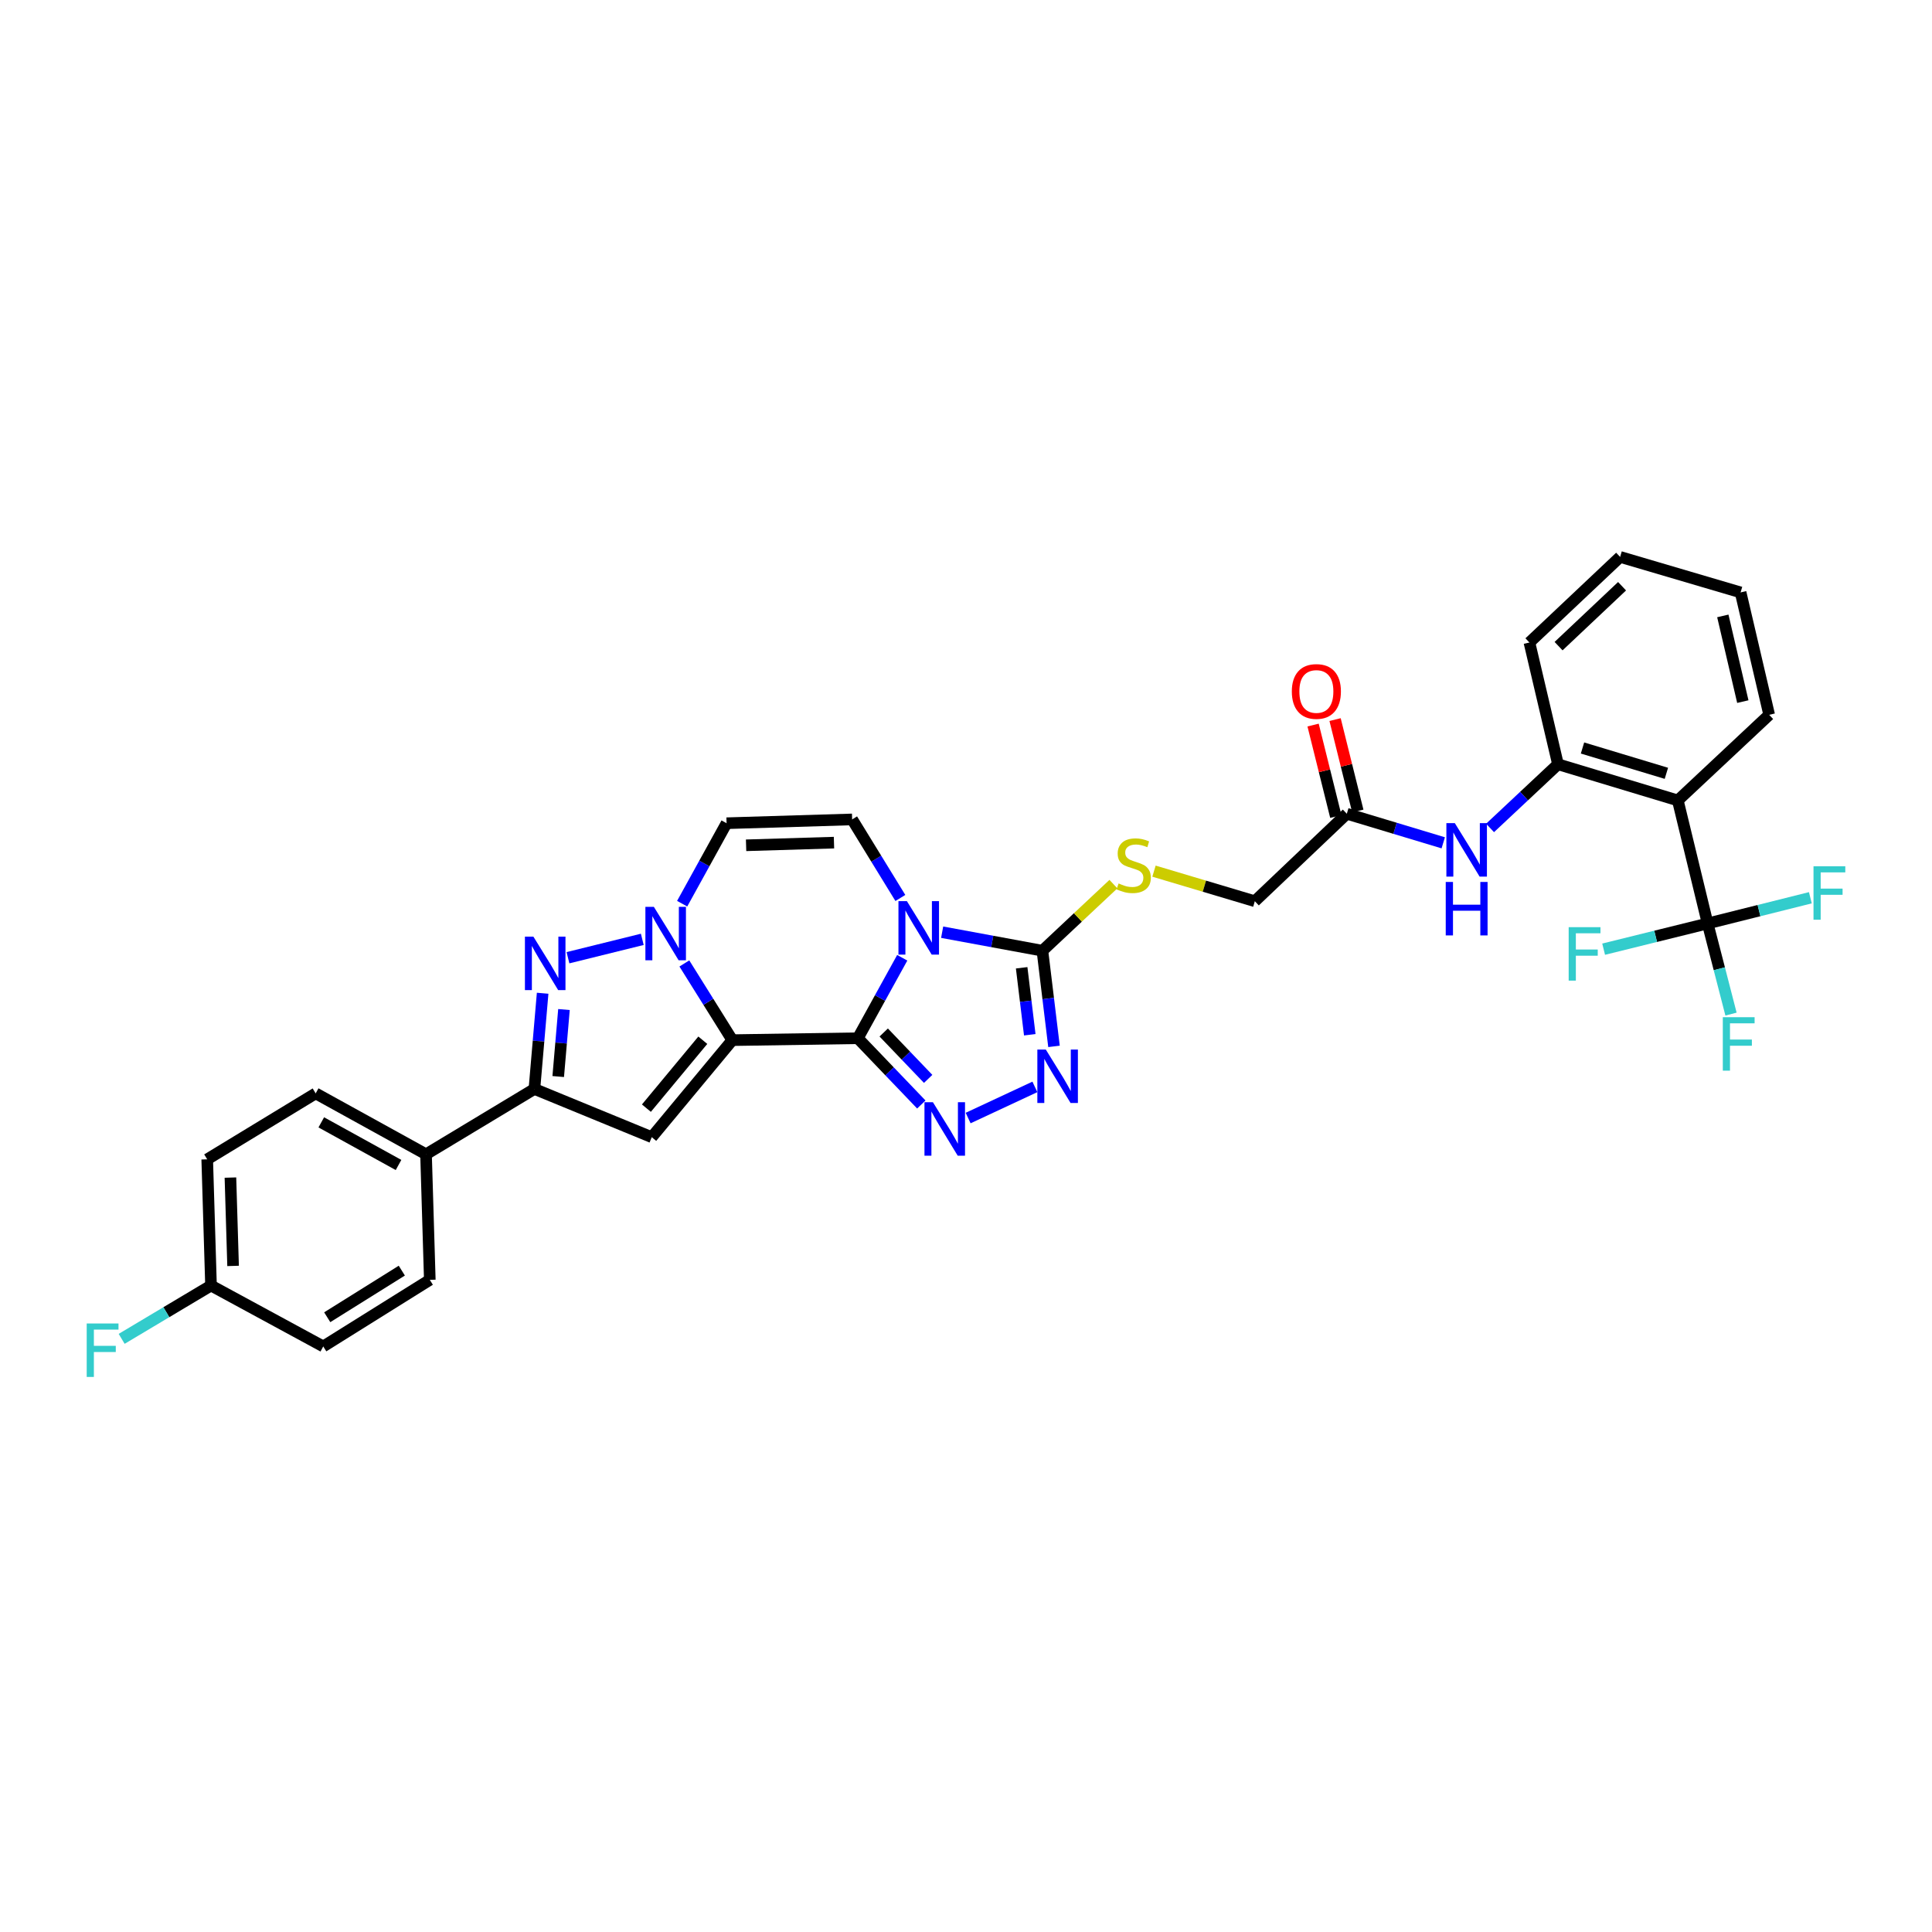<?xml version='1.0' encoding='iso-8859-1'?>
<svg version='1.1' baseProfile='full'
              xmlns='http://www.w3.org/2000/svg'
                      xmlns:rdkit='http://www.rdkit.org/xml'
                      xmlns:xlink='http://www.w3.org/1999/xlink'
                  xml:space='preserve'
width='1000px' height='1000px' viewBox='0 0 1000 1000'>
<!-- END OF HEADER -->
<rect style='opacity:1.0;fill:#FFFFFF;stroke:none' width='1000' height='1000' x='0' y='0'> </rect>
<path class='bond-0' d='M 444.016,537.387 L 379.049,538.377' style='fill:none;fill-rule:evenodd;stroke:#000000;stroke-width:6px;stroke-linecap:butt;stroke-linejoin:miter;stroke-opacity:1' />
<path class='bond-1' d='M 444.016,537.387 L 455.507,516.562' style='fill:none;fill-rule:evenodd;stroke:#000000;stroke-width:6px;stroke-linecap:butt;stroke-linejoin:miter;stroke-opacity:1' />
<path class='bond-1' d='M 455.507,516.562 L 466.998,495.737' style='fill:none;fill-rule:evenodd;stroke:#0000FF;stroke-width:6px;stroke-linecap:butt;stroke-linejoin:miter;stroke-opacity:1' />
<path class='bond-3' d='M 444.016,537.387 L 460.447,554.539' style='fill:none;fill-rule:evenodd;stroke:#000000;stroke-width:6px;stroke-linecap:butt;stroke-linejoin:miter;stroke-opacity:1' />
<path class='bond-3' d='M 460.447,554.539 L 476.877,571.69' style='fill:none;fill-rule:evenodd;stroke:#0000FF;stroke-width:6px;stroke-linecap:butt;stroke-linejoin:miter;stroke-opacity:1' />
<path class='bond-3' d='M 457.413,534.421 L 468.914,546.427' style='fill:none;fill-rule:evenodd;stroke:#000000;stroke-width:6px;stroke-linecap:butt;stroke-linejoin:miter;stroke-opacity:1' />
<path class='bond-3' d='M 468.914,546.427 L 480.416,558.433' style='fill:none;fill-rule:evenodd;stroke:#0000FF;stroke-width:6px;stroke-linecap:butt;stroke-linejoin:miter;stroke-opacity:1' />
<path class='bond-2' d='M 379.049,538.377 L 366.635,518.527' style='fill:none;fill-rule:evenodd;stroke:#000000;stroke-width:6px;stroke-linecap:butt;stroke-linejoin:miter;stroke-opacity:1' />
<path class='bond-2' d='M 366.635,518.527 L 354.22,498.677' style='fill:none;fill-rule:evenodd;stroke:#0000FF;stroke-width:6px;stroke-linecap:butt;stroke-linejoin:miter;stroke-opacity:1' />
<path class='bond-4' d='M 379.049,538.377 L 337.345,588.602' style='fill:none;fill-rule:evenodd;stroke:#000000;stroke-width:6px;stroke-linecap:butt;stroke-linejoin:miter;stroke-opacity:1' />
<path class='bond-4' d='M 363.772,538.42 L 334.579,573.578' style='fill:none;fill-rule:evenodd;stroke:#000000;stroke-width:6px;stroke-linecap:butt;stroke-linejoin:miter;stroke-opacity:1' />
<path class='bond-6' d='M 487.654,482.507 L 513.601,487.297' style='fill:none;fill-rule:evenodd;stroke:#0000FF;stroke-width:6px;stroke-linecap:butt;stroke-linejoin:miter;stroke-opacity:1' />
<path class='bond-6' d='M 513.601,487.297 L 539.548,492.087' style='fill:none;fill-rule:evenodd;stroke:#000000;stroke-width:6px;stroke-linecap:butt;stroke-linejoin:miter;stroke-opacity:1' />
<path class='bond-9' d='M 466.026,464.787 L 453.546,444.458' style='fill:none;fill-rule:evenodd;stroke:#0000FF;stroke-width:6px;stroke-linecap:butt;stroke-linejoin:miter;stroke-opacity:1' />
<path class='bond-9' d='M 453.546,444.458 L 441.065,424.13' style='fill:none;fill-rule:evenodd;stroke:#000000;stroke-width:6px;stroke-linecap:butt;stroke-linejoin:miter;stroke-opacity:1' />
<path class='bond-5' d='M 332.449,486.206 L 293.984,495.718' style='fill:none;fill-rule:evenodd;stroke:#0000FF;stroke-width:6px;stroke-linecap:butt;stroke-linejoin:miter;stroke-opacity:1' />
<path class='bond-34' d='M 353.086,467.747 L 364.579,446.922' style='fill:none;fill-rule:evenodd;stroke:#0000FF;stroke-width:6px;stroke-linecap:butt;stroke-linejoin:miter;stroke-opacity:1' />
<path class='bond-34' d='M 364.579,446.922 L 376.072,426.097' style='fill:none;fill-rule:evenodd;stroke:#000000;stroke-width:6px;stroke-linecap:butt;stroke-linejoin:miter;stroke-opacity:1' />
<path class='bond-7' d='M 501.104,578.693 L 535.652,562.573' style='fill:none;fill-rule:evenodd;stroke:#0000FF;stroke-width:6px;stroke-linecap:butt;stroke-linejoin:miter;stroke-opacity:1' />
<path class='bond-8' d='M 337.345,588.602 L 276.612,563.646' style='fill:none;fill-rule:evenodd;stroke:#000000;stroke-width:6px;stroke-linecap:butt;stroke-linejoin:miter;stroke-opacity:1' />
<path class='bond-35' d='M 280.867,514.101 L 278.739,538.874' style='fill:none;fill-rule:evenodd;stroke:#0000FF;stroke-width:6px;stroke-linecap:butt;stroke-linejoin:miter;stroke-opacity:1' />
<path class='bond-35' d='M 278.739,538.874 L 276.612,563.646' style='fill:none;fill-rule:evenodd;stroke:#000000;stroke-width:6px;stroke-linecap:butt;stroke-linejoin:miter;stroke-opacity:1' />
<path class='bond-35' d='M 291.911,522.536 L 290.422,539.877' style='fill:none;fill-rule:evenodd;stroke:#0000FF;stroke-width:6px;stroke-linecap:butt;stroke-linejoin:miter;stroke-opacity:1' />
<path class='bond-35' d='M 290.422,539.877 L 288.933,557.218' style='fill:none;fill-rule:evenodd;stroke:#000000;stroke-width:6px;stroke-linecap:butt;stroke-linejoin:miter;stroke-opacity:1' />
<path class='bond-15' d='M 539.548,492.087 L 557.926,474.849' style='fill:none;fill-rule:evenodd;stroke:#000000;stroke-width:6px;stroke-linecap:butt;stroke-linejoin:miter;stroke-opacity:1' />
<path class='bond-15' d='M 557.926,474.849 L 576.304,457.611' style='fill:none;fill-rule:evenodd;stroke:#CCCC00;stroke-width:6px;stroke-linecap:butt;stroke-linejoin:miter;stroke-opacity:1' />
<path class='bond-33' d='M 539.548,492.087 L 542.549,516.847' style='fill:none;fill-rule:evenodd;stroke:#000000;stroke-width:6px;stroke-linecap:butt;stroke-linejoin:miter;stroke-opacity:1' />
<path class='bond-33' d='M 542.549,516.847 L 545.549,541.607' style='fill:none;fill-rule:evenodd;stroke:#0000FF;stroke-width:6px;stroke-linecap:butt;stroke-linejoin:miter;stroke-opacity:1' />
<path class='bond-33' d='M 528.808,500.925 L 530.908,518.257' style='fill:none;fill-rule:evenodd;stroke:#000000;stroke-width:6px;stroke-linecap:butt;stroke-linejoin:miter;stroke-opacity:1' />
<path class='bond-33' d='M 530.908,518.257 L 533.008,535.589' style='fill:none;fill-rule:evenodd;stroke:#0000FF;stroke-width:6px;stroke-linecap:butt;stroke-linejoin:miter;stroke-opacity:1' />
<path class='bond-17' d='M 276.612,563.646 L 220.511,597.455' style='fill:none;fill-rule:evenodd;stroke:#000000;stroke-width:6px;stroke-linecap:butt;stroke-linejoin:miter;stroke-opacity:1' />
<path class='bond-11' d='M 441.065,424.13 L 376.072,426.097' style='fill:none;fill-rule:evenodd;stroke:#000000;stroke-width:6px;stroke-linecap:butt;stroke-linejoin:miter;stroke-opacity:1' />
<path class='bond-11' d='M 431.671,436.145 L 386.176,437.522' style='fill:none;fill-rule:evenodd;stroke:#000000;stroke-width:6px;stroke-linecap:butt;stroke-linejoin:miter;stroke-opacity:1' />
<path class='bond-10' d='M 883.867,477.983 L 868.435,414.3' style='fill:none;fill-rule:evenodd;stroke:#000000;stroke-width:6px;stroke-linecap:butt;stroke-linejoin:miter;stroke-opacity:1' />
<path class='bond-19' d='M 883.867,477.983 L 889.917,501.438' style='fill:none;fill-rule:evenodd;stroke:#000000;stroke-width:6px;stroke-linecap:butt;stroke-linejoin:miter;stroke-opacity:1' />
<path class='bond-19' d='M 889.917,501.438 L 895.967,524.892' style='fill:none;fill-rule:evenodd;stroke:#33CCCC;stroke-width:6px;stroke-linecap:butt;stroke-linejoin:miter;stroke-opacity:1' />
<path class='bond-20' d='M 883.867,477.983 L 856.953,484.639' style='fill:none;fill-rule:evenodd;stroke:#000000;stroke-width:6px;stroke-linecap:butt;stroke-linejoin:miter;stroke-opacity:1' />
<path class='bond-20' d='M 856.953,484.639 L 830.039,491.295' style='fill:none;fill-rule:evenodd;stroke:#33CCCC;stroke-width:6px;stroke-linecap:butt;stroke-linejoin:miter;stroke-opacity:1' />
<path class='bond-21' d='M 883.867,477.983 L 910.454,471.33' style='fill:none;fill-rule:evenodd;stroke:#000000;stroke-width:6px;stroke-linecap:butt;stroke-linejoin:miter;stroke-opacity:1' />
<path class='bond-21' d='M 910.454,471.33 L 937.041,464.677' style='fill:none;fill-rule:evenodd;stroke:#33CCCC;stroke-width:6px;stroke-linecap:butt;stroke-linejoin:miter;stroke-opacity:1' />
<path class='bond-12' d='M 868.435,414.3 L 806.412,395.584' style='fill:none;fill-rule:evenodd;stroke:#000000;stroke-width:6px;stroke-linecap:butt;stroke-linejoin:miter;stroke-opacity:1' />
<path class='bond-12' d='M 862.519,400.267 L 819.103,387.166' style='fill:none;fill-rule:evenodd;stroke:#000000;stroke-width:6px;stroke-linecap:butt;stroke-linejoin:miter;stroke-opacity:1' />
<path class='bond-29' d='M 868.435,414.3 L 915.722,369.989' style='fill:none;fill-rule:evenodd;stroke:#000000;stroke-width:6px;stroke-linecap:butt;stroke-linejoin:miter;stroke-opacity:1' />
<path class='bond-13' d='M 806.412,395.584 L 788.833,412.062' style='fill:none;fill-rule:evenodd;stroke:#000000;stroke-width:6px;stroke-linecap:butt;stroke-linejoin:miter;stroke-opacity:1' />
<path class='bond-13' d='M 788.833,412.062 L 771.253,428.539' style='fill:none;fill-rule:evenodd;stroke:#0000FF;stroke-width:6px;stroke-linecap:butt;stroke-linejoin:miter;stroke-opacity:1' />
<path class='bond-30' d='M 806.412,395.584 L 791.625,332.558' style='fill:none;fill-rule:evenodd;stroke:#000000;stroke-width:6px;stroke-linecap:butt;stroke-linejoin:miter;stroke-opacity:1' />
<path class='bond-14' d='M 747.024,436.243 L 722.067,428.721' style='fill:none;fill-rule:evenodd;stroke:#0000FF;stroke-width:6px;stroke-linecap:butt;stroke-linejoin:miter;stroke-opacity:1' />
<path class='bond-14' d='M 722.067,428.721 L 697.109,421.198' style='fill:none;fill-rule:evenodd;stroke:#000000;stroke-width:6px;stroke-linecap:butt;stroke-linejoin:miter;stroke-opacity:1' />
<path class='bond-22' d='M 597.305,450.904 L 623.4,458.688' style='fill:none;fill-rule:evenodd;stroke:#CCCC00;stroke-width:6px;stroke-linecap:butt;stroke-linejoin:miter;stroke-opacity:1' />
<path class='bond-22' d='M 623.4,458.688 L 649.496,466.473' style='fill:none;fill-rule:evenodd;stroke:#000000;stroke-width:6px;stroke-linecap:butt;stroke-linejoin:miter;stroke-opacity:1' />
<path class='bond-16' d='M 697.109,421.198 L 649.496,466.473' style='fill:none;fill-rule:evenodd;stroke:#000000;stroke-width:6px;stroke-linecap:butt;stroke-linejoin:miter;stroke-opacity:1' />
<path class='bond-18' d='M 702.799,419.784 L 696.916,396.122' style='fill:none;fill-rule:evenodd;stroke:#000000;stroke-width:6px;stroke-linecap:butt;stroke-linejoin:miter;stroke-opacity:1' />
<path class='bond-18' d='M 696.916,396.122 L 691.033,372.461' style='fill:none;fill-rule:evenodd;stroke:#FF0000;stroke-width:6px;stroke-linecap:butt;stroke-linejoin:miter;stroke-opacity:1' />
<path class='bond-18' d='M 691.42,422.613 L 685.537,398.952' style='fill:none;fill-rule:evenodd;stroke:#000000;stroke-width:6px;stroke-linecap:butt;stroke-linejoin:miter;stroke-opacity:1' />
<path class='bond-18' d='M 685.537,398.952 L 679.654,375.291' style='fill:none;fill-rule:evenodd;stroke:#FF0000;stroke-width:6px;stroke-linecap:butt;stroke-linejoin:miter;stroke-opacity:1' />
<path class='bond-23' d='M 220.511,597.455 L 163.394,565.933' style='fill:none;fill-rule:evenodd;stroke:#000000;stroke-width:6px;stroke-linecap:butt;stroke-linejoin:miter;stroke-opacity:1' />
<path class='bond-23' d='M 206.278,602.993 L 166.296,580.927' style='fill:none;fill-rule:evenodd;stroke:#000000;stroke-width:6px;stroke-linecap:butt;stroke-linejoin:miter;stroke-opacity:1' />
<path class='bond-24' d='M 220.511,597.455 L 222.465,662.448' style='fill:none;fill-rule:evenodd;stroke:#000000;stroke-width:6px;stroke-linecap:butt;stroke-linejoin:miter;stroke-opacity:1' />
<path class='bond-26' d='M 163.394,565.933 L 107.254,600.067' style='fill:none;fill-rule:evenodd;stroke:#000000;stroke-width:6px;stroke-linecap:butt;stroke-linejoin:miter;stroke-opacity:1' />
<path class='bond-27' d='M 222.465,662.448 L 167.315,696.915' style='fill:none;fill-rule:evenodd;stroke:#000000;stroke-width:6px;stroke-linecap:butt;stroke-linejoin:miter;stroke-opacity:1' />
<path class='bond-27' d='M 207.978,657.675 L 169.374,681.802' style='fill:none;fill-rule:evenodd;stroke:#000000;stroke-width:6px;stroke-linecap:butt;stroke-linejoin:miter;stroke-opacity:1' />
<path class='bond-25' d='M 109.221,665.393 L 167.315,696.915' style='fill:none;fill-rule:evenodd;stroke:#000000;stroke-width:6px;stroke-linecap:butt;stroke-linejoin:miter;stroke-opacity:1' />
<path class='bond-28' d='M 109.221,665.393 L 86.094,679.19' style='fill:none;fill-rule:evenodd;stroke:#000000;stroke-width:6px;stroke-linecap:butt;stroke-linejoin:miter;stroke-opacity:1' />
<path class='bond-28' d='M 86.094,679.19 L 62.968,692.987' style='fill:none;fill-rule:evenodd;stroke:#33CCCC;stroke-width:6px;stroke-linecap:butt;stroke-linejoin:miter;stroke-opacity:1' />
<path class='bond-36' d='M 109.221,665.393 L 107.254,600.067' style='fill:none;fill-rule:evenodd;stroke:#000000;stroke-width:6px;stroke-linecap:butt;stroke-linejoin:miter;stroke-opacity:1' />
<path class='bond-36' d='M 120.646,655.241 L 119.269,609.513' style='fill:none;fill-rule:evenodd;stroke:#000000;stroke-width:6px;stroke-linecap:butt;stroke-linejoin:miter;stroke-opacity:1' />
<path class='bond-37' d='M 915.722,369.989 L 900.928,306.625' style='fill:none;fill-rule:evenodd;stroke:#000000;stroke-width:6px;stroke-linecap:butt;stroke-linejoin:miter;stroke-opacity:1' />
<path class='bond-37' d='M 902.084,363.151 L 891.729,318.796' style='fill:none;fill-rule:evenodd;stroke:#000000;stroke-width:6px;stroke-linecap:butt;stroke-linejoin:miter;stroke-opacity:1' />
<path class='bond-32' d='M 791.625,332.558 L 838.573,288.261' style='fill:none;fill-rule:evenodd;stroke:#000000;stroke-width:6px;stroke-linecap:butt;stroke-linejoin:miter;stroke-opacity:1' />
<path class='bond-32' d='M 806.714,334.442 L 839.578,303.434' style='fill:none;fill-rule:evenodd;stroke:#000000;stroke-width:6px;stroke-linecap:butt;stroke-linejoin:miter;stroke-opacity:1' />
<path class='bond-31' d='M 900.928,306.625 L 838.573,288.261' style='fill:none;fill-rule:evenodd;stroke:#000000;stroke-width:6px;stroke-linecap:butt;stroke-linejoin:miter;stroke-opacity:1' />
<path  class='atom-2' d='M 469.415 466.433
L 478.483 481.091
Q 479.382 482.537, 480.828 485.155
Q 482.275 487.774, 482.353 487.931
L 482.353 466.433
L 486.027 466.433
L 486.027 494.106
L 482.236 494.106
L 472.503 478.081
Q 471.37 476.205, 470.158 474.055
Q 468.985 471.905, 468.634 471.241
L 468.634 494.106
L 465.038 494.106
L 465.038 466.433
L 469.415 466.433
' fill='#0000FF'/>
<path  class='atom-3' d='M 338.433 469.378
L 347.501 484.035
Q 348.4 485.481, 349.846 488.1
Q 351.292 490.719, 351.37 490.875
L 351.37 469.378
L 355.044 469.378
L 355.044 497.051
L 351.253 497.051
L 341.52 481.025
Q 340.387 479.149, 339.175 477
Q 338.003 474.85, 337.651 474.185
L 337.651 497.051
L 334.055 497.051
L 334.055 469.378
L 338.433 469.378
' fill='#0000FF'/>
<path  class='atom-4' d='M 482.88 570.506
L 491.948 585.163
Q 492.847 586.609, 494.293 589.228
Q 495.74 591.846, 495.818 592.003
L 495.818 570.506
L 499.492 570.506
L 499.492 598.178
L 495.701 598.178
L 485.968 582.153
Q 484.835 580.277, 483.623 578.127
Q 482.451 575.978, 482.099 575.313
L 482.099 598.178
L 478.503 598.178
L 478.503 570.506
L 482.88 570.506
' fill='#0000FF'/>
<path  class='atom-6' d='M 276.078 484.797
L 285.146 499.454
Q 286.045 500.901, 287.491 503.519
Q 288.937 506.138, 289.015 506.294
L 289.015 484.797
L 292.689 484.797
L 292.689 512.47
L 288.898 512.47
L 279.166 496.445
Q 278.032 494.569, 276.821 492.419
Q 275.648 490.269, 275.296 489.605
L 275.296 512.47
L 271.7 512.47
L 271.7 484.797
L 276.078 484.797
' fill='#0000FF'/>
<path  class='atom-8' d='M 541.307 543.243
L 550.375 557.901
Q 551.274 559.347, 552.72 561.965
Q 554.166 564.584, 554.244 564.741
L 554.244 543.243
L 557.919 543.243
L 557.919 570.916
L 554.127 570.916
L 544.395 554.891
Q 543.261 553.015, 542.05 550.865
Q 540.877 548.715, 540.525 548.051
L 540.525 570.916
L 536.929 570.916
L 536.929 543.243
L 541.307 543.243
' fill='#0000FF'/>
<path  class='atom-15' d='M 753.021 426.058
L 762.089 440.715
Q 762.988 442.161, 764.434 444.78
Q 765.881 447.399, 765.959 447.555
L 765.959 426.058
L 769.633 426.058
L 769.633 453.731
L 765.841 453.731
L 756.109 437.705
Q 754.976 435.829, 753.764 433.68
Q 752.591 431.53, 752.24 430.865
L 752.24 453.731
L 748.644 453.731
L 748.644 426.058
L 753.021 426.058
' fill='#0000FF'/>
<path  class='atom-15' d='M 748.312 456.498
L 752.064 456.498
L 752.064 468.263
L 766.213 468.263
L 766.213 456.498
L 769.965 456.498
L 769.965 484.171
L 766.213 484.171
L 766.213 471.389
L 752.064 471.389
L 752.064 484.171
L 748.312 484.171
L 748.312 456.498
' fill='#0000FF'/>
<path  class='atom-16' d='M 578.979 457.268
Q 579.292 457.385, 580.582 457.932
Q 581.872 458.479, 583.279 458.831
Q 584.725 459.144, 586.132 459.144
Q 588.751 459.144, 590.275 457.893
Q 591.799 456.603, 591.799 454.375
Q 591.799 452.851, 591.018 451.913
Q 590.275 450.975, 589.102 450.467
Q 587.93 449.959, 585.976 449.373
Q 583.513 448.63, 582.028 447.926
Q 580.582 447.223, 579.526 445.738
Q 578.51 444.252, 578.51 441.751
Q 578.51 438.272, 580.855 436.122
Q 583.24 433.973, 587.93 433.973
Q 591.135 433.973, 594.77 435.497
L 593.871 438.507
Q 590.549 437.139, 588.047 437.139
Q 585.35 437.139, 583.865 438.272
Q 582.38 439.367, 582.419 441.282
Q 582.419 442.767, 583.161 443.666
Q 583.943 444.565, 585.037 445.073
Q 586.171 445.581, 588.047 446.167
Q 590.549 446.949, 592.034 447.731
Q 593.519 448.513, 594.574 450.115
Q 595.669 451.679, 595.669 454.375
Q 595.669 458.206, 593.089 460.277
Q 590.549 462.31, 586.288 462.31
Q 583.826 462.31, 581.95 461.763
Q 580.113 461.255, 577.924 460.356
L 578.979 457.268
' fill='#CCCC00'/>
<path  class='atom-19' d='M 668.648 357.899
Q 668.648 351.254, 671.932 347.541
Q 675.215 343.828, 681.351 343.828
Q 687.488 343.828, 690.771 347.541
Q 694.054 351.254, 694.054 357.899
Q 694.054 364.622, 690.732 368.452
Q 687.409 372.243, 681.351 372.243
Q 675.254 372.243, 671.932 368.452
Q 668.648 364.661, 668.648 357.899
M 681.351 369.117
Q 685.572 369.117, 687.839 366.302
Q 690.145 363.449, 690.145 357.899
Q 690.145 352.466, 687.839 349.73
Q 685.572 346.955, 681.351 346.955
Q 677.13 346.955, 674.824 349.691
Q 672.557 352.427, 672.557 357.899
Q 672.557 363.488, 674.824 366.302
Q 677.13 369.117, 681.351 369.117
' fill='#FF0000'/>
<path  class='atom-20' d='M 891.724 526.502
L 908.179 526.502
L 908.179 529.668
L 895.437 529.668
L 895.437 538.071
L 906.772 538.071
L 906.772 541.276
L 895.437 541.276
L 895.437 554.174
L 891.724 554.174
L 891.724 526.502
' fill='#33CCCC'/>
<path  class='atom-21' d='M 811.943 479.898
L 828.398 479.898
L 828.398 483.064
L 815.656 483.064
L 815.656 491.468
L 826.991 491.468
L 826.991 494.673
L 815.656 494.673
L 815.656 507.571
L 811.943 507.571
L 811.943 479.898
' fill='#33CCCC'/>
<path  class='atom-22' d='M 938.666 448.376
L 955.121 448.376
L 955.121 451.542
L 942.379 451.542
L 942.379 459.945
L 953.714 459.945
L 953.714 463.15
L 942.379 463.15
L 942.379 476.049
L 938.666 476.049
L 938.666 448.376
' fill='#33CCCC'/>
<path  class='atom-29' d='M 44.879 685.033
L 61.334 685.033
L 61.334 688.199
L 48.593 688.199
L 48.593 696.603
L 59.927 696.603
L 59.927 699.808
L 48.593 699.808
L 48.593 712.706
L 44.879 712.706
L 44.879 685.033
' fill='#33CCCC'/>
</svg>

